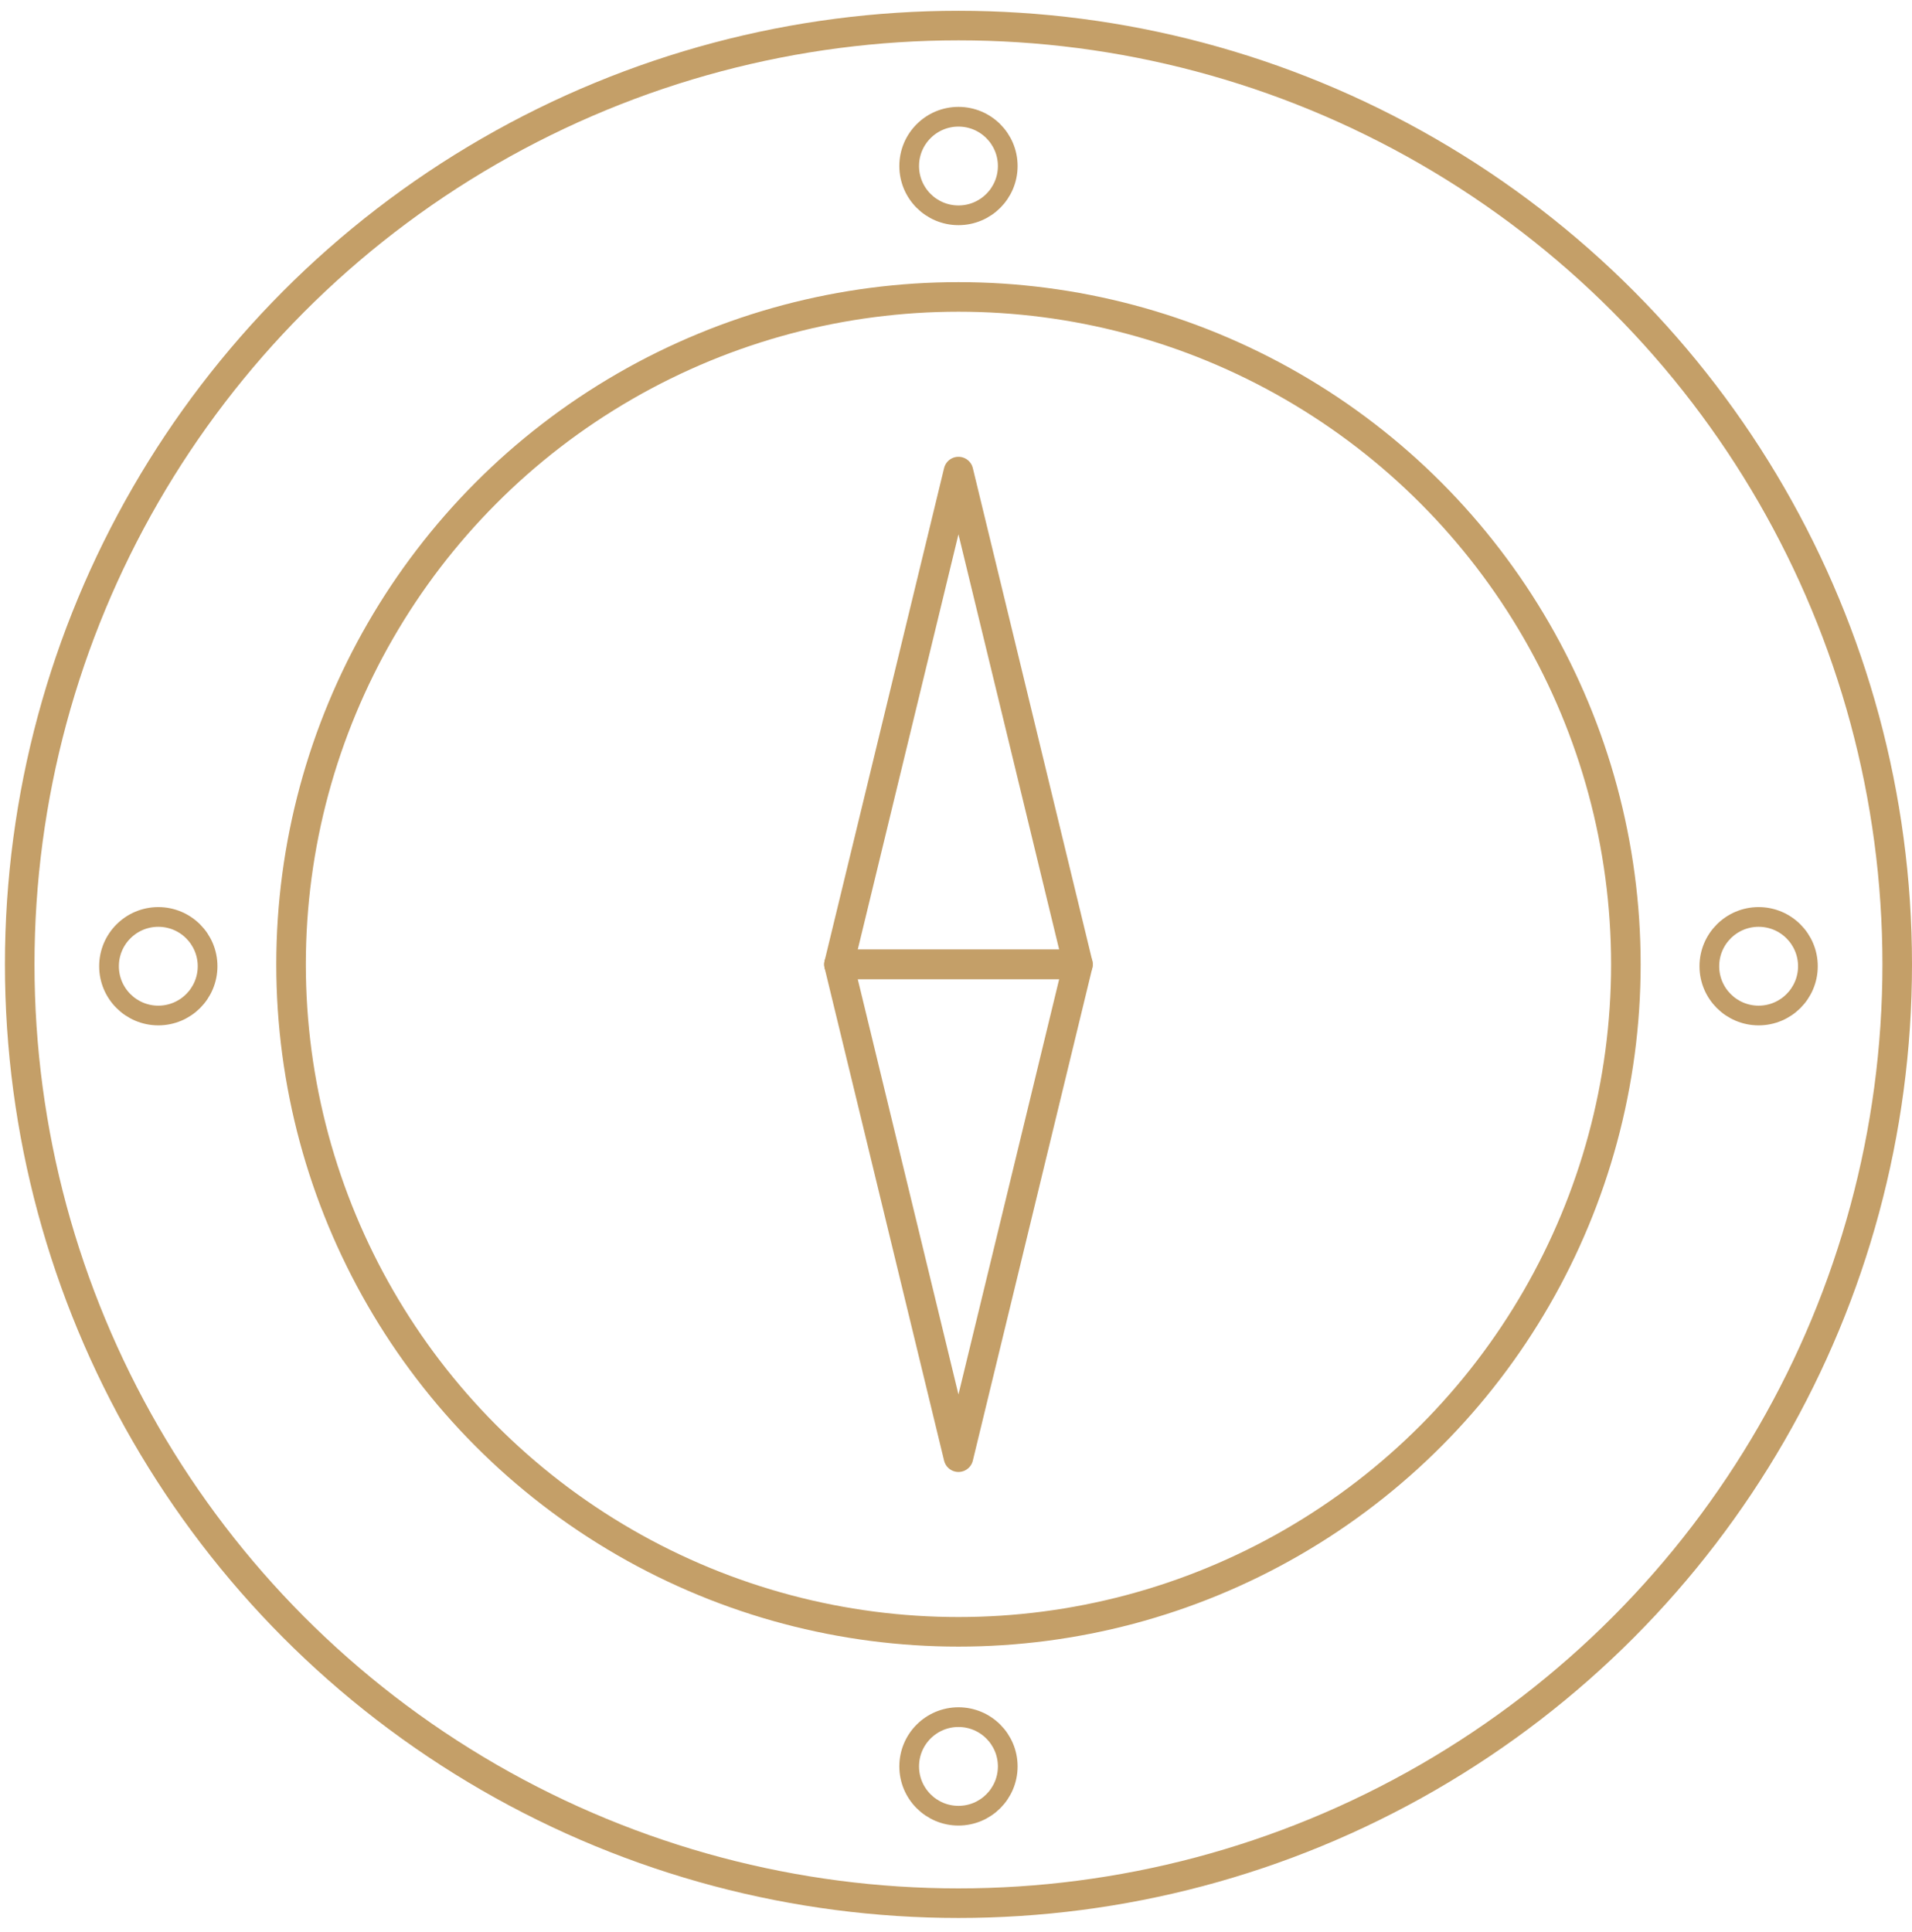 <?xml version="1.0" encoding="utf-8"?>
<svg width="97" height="98" viewBox="0 0 97 98" fill="none" xmlns="http://www.w3.org/2000/svg">
<path d="M42.562 48.922L48.625 23.922L54.688 48.922H42.562Z" stroke="#C49F68" stroke-width="1.5" stroke-linejoin="round"/>
<path d="M54.688 48.922L48.625 73.922L42.562 48.922H54.688Z" stroke="#C49F68" stroke-width="1.5" stroke-linejoin="round"/>
<circle cx="48.625" cy="48.922" r="47.625" stroke="#C49F68" stroke-width="1.5"/>
<circle cx="48.625" cy="48.922" r="33.859" stroke="#C49F68" stroke-width="1.5"/>
<circle cx="48.625" cy="8.422" r="2.5" stroke="#C29D68"/>
<circle cx="48.625" cy="89.609" r="2.5" stroke="#C29D68"/>
<circle cx="89.219" cy="49.016" r="2.5" transform="rotate(90 89.219 49.016)" stroke="#C29D68"/>
<circle cx="8.031" cy="49.016" r="2.5" transform="rotate(90 8.031 49.016)" stroke="#C29D68"/>
</svg>
